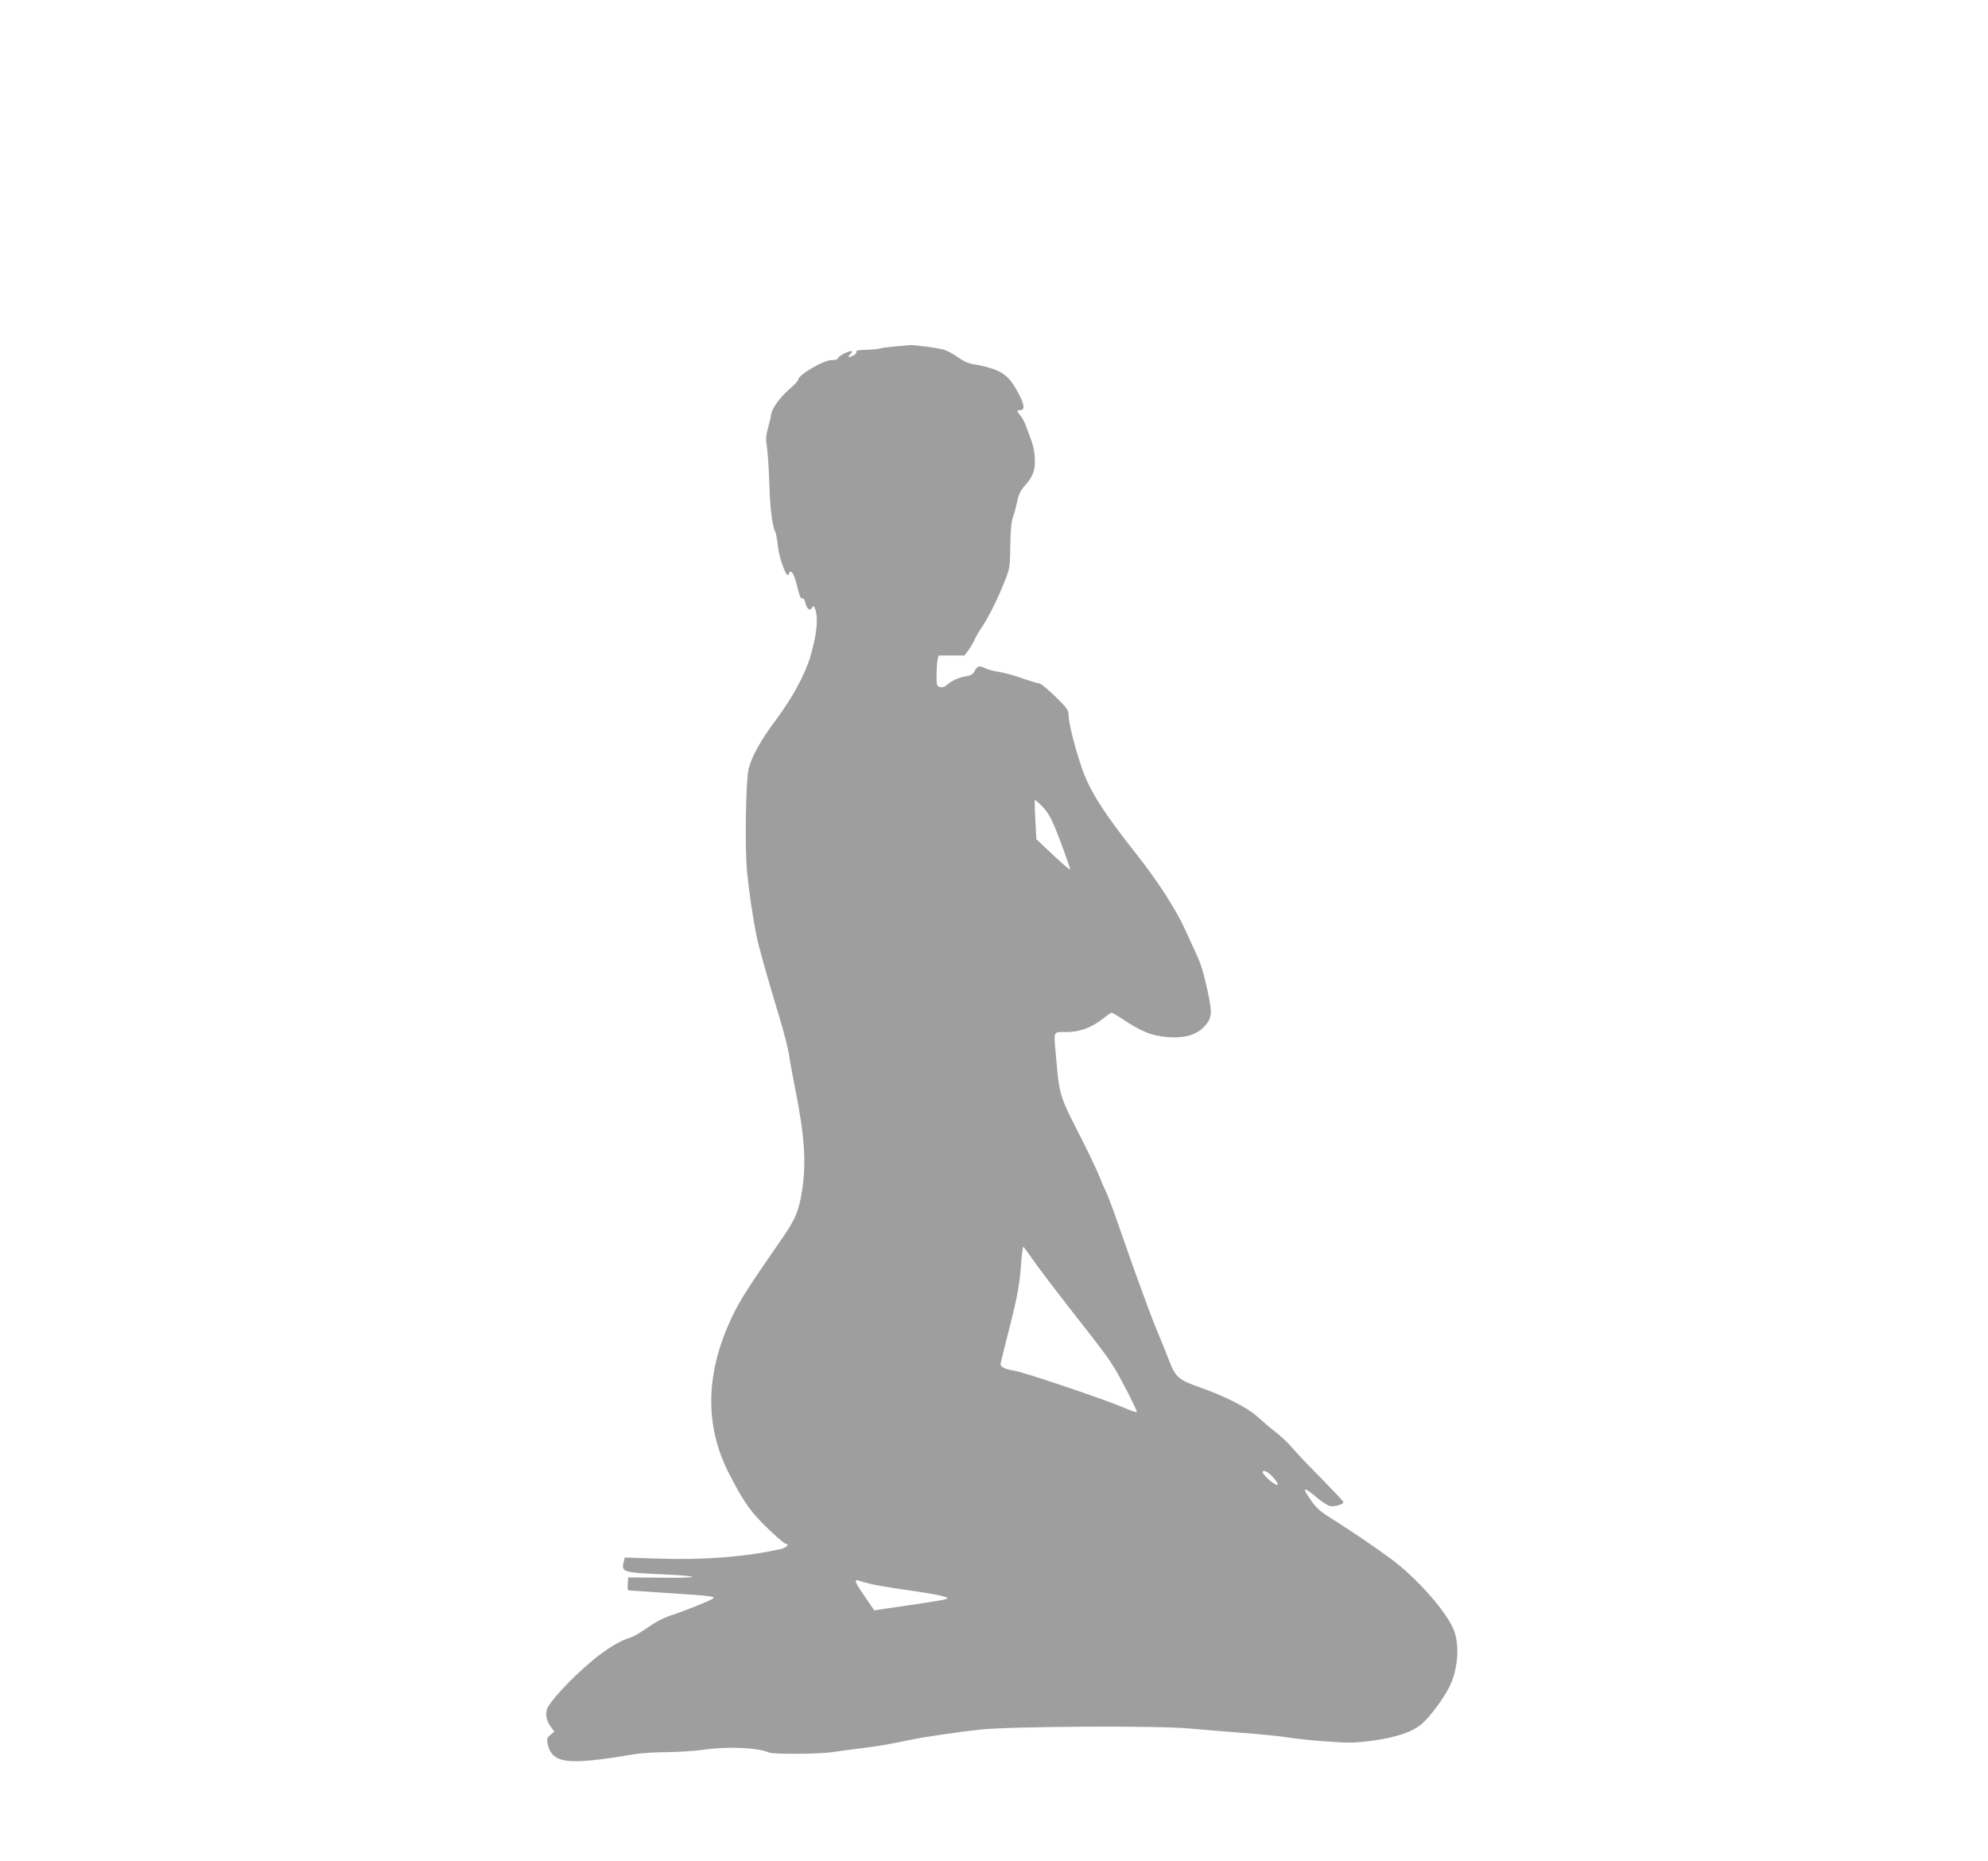 <?xml version="1.0" standalone="no"?>
<!DOCTYPE svg PUBLIC "-//W3C//DTD SVG 20010904//EN"
 "http://www.w3.org/TR/2001/REC-SVG-20010904/DTD/svg10.dtd">
<svg version="1.0" xmlns="http://www.w3.org/2000/svg"
 width="1280pt" height="1198pt" viewBox="0 0 1280 1198"
 preserveAspectRatio="xMidYMid meet">
<g transform="translate(0,1198) scale(0.1,-0.1)"
fill="#9e9e9e" stroke="none">
<path d="M5765 9750 c-44 -4 -90 -10 -101 -14 -12 -4 -52 -7 -88 -8 -49 -1
-66 -4 -62 -13 2 -7 -7 -18 -20 -24 -35 -16 -40 -14 -19 9 10 11 13 20 8 20
-22 0 -81 -30 -86 -44 -4 -10 -18 -15 -40 -14 -51 2 -217 -95 -217 -126 0 -7
-25 -33 -55 -59 -64 -56 -115 -126 -120 -166 -2 -16 -11 -54 -20 -86 -10 -34
-15 -72 -11 -93 9 -59 15 -137 20 -282 4 -140 19 -259 37 -292 6 -11 14 -55
18 -99 9 -80 61 -215 69 -176 2 9 7 17 12 17 14 0 27 -30 46 -107 11 -49 21
-70 29 -66 8 3 16 -7 20 -26 9 -41 30 -58 43 -34 10 16 12 15 21 -10 21 -55
10 -163 -31 -302 -33 -115 -116 -267 -221 -408 -100 -134 -156 -235 -177 -317
-18 -69 -25 -513 -10 -660 11 -121 36 -290 61 -415 13 -67 74 -284 150 -533
27 -89 53 -193 59 -230 5 -37 23 -137 40 -222 60 -298 72 -473 45 -649 -20
-133 -42 -187 -124 -306 -219 -316 -274 -401 -324 -505 -175 -364 -183 -703
-24 -1015 64 -125 107 -195 160 -260 54 -65 193 -195 209 -195 24 0 -2 -25
-33 -32 -228 -51 -495 -72 -795 -62 l-211 7 -7 -27 c-17 -67 -8 -70 264 -82
241 -11 232 -24 -15 -21 l-220 2 -3 -42 c-3 -39 -1 -43 20 -43 13 -1 48 -3 78
-5 30 -2 132 -9 225 -15 197 -13 241 -18 229 -29 -15 -13 -174 -78 -264 -107
-57 -19 -108 -45 -157 -80 -40 -29 -90 -58 -110 -65 -62 -19 -124 -54 -200
-111 -127 -95 -306 -277 -338 -344 -17 -36 -7 -86 25 -126 l19 -25 -25 -22
c-21 -18 -24 -27 -19 -54 29 -132 123 -144 555 -71 47 8 144 14 215 14 72 1
175 7 230 15 155 23 351 15 425 -17 31 -13 317 -11 409 2 36 6 120 17 186 25
107 13 161 22 325 56 77 16 288 47 438 64 188 21 1145 27 1352 7 74 -7 227
-19 340 -28 113 -8 243 -21 290 -29 47 -8 159 -20 250 -26 143 -11 182 -10
291 4 156 21 265 57 325 110 52 46 138 161 176 237 54 109 67 258 31 360 -41
115 -240 342 -412 468 -106 78 -291 203 -408 275 -42 27 -73 56 -100 95 -46
68 -47 72 -35 72 6 0 37 -22 69 -50 32 -27 71 -52 86 -56 28 -6 87 11 87 26 0
4 -66 74 -147 157 -82 82 -165 170 -185 195 -21 25 -68 70 -105 99 -38 29 -91
75 -120 101 -58 54 -203 128 -353 181 -153 54 -170 68 -213 179 -19 51 -57
143 -82 203 -26 61 -89 232 -142 380 -52 149 -112 317 -132 375 -21 58 -45
119 -53 135 -9 17 -28 62 -43 100 -16 39 -76 165 -135 280 -117 230 -120 241
-140 475 -16 183 -23 165 68 166 87 0 162 29 239 90 23 19 45 34 50 34 5 0 33
-16 63 -36 130 -86 191 -111 292 -120 105 -10 183 10 235 60 57 58 61 88 29
233 -33 145 -40 169 -81 258 -18 38 -47 101 -64 139 -58 130 -181 320 -317
491 -205 259 -294 398 -345 541 -46 131 -89 300 -89 353 0 29 -12 45 -85 117
-47 46 -94 84 -103 84 -9 0 -60 16 -113 34 -53 19 -120 37 -150 41 -30 4 -66
14 -81 21 -40 21 -56 17 -72 -15 -12 -22 -25 -30 -57 -35 -46 -7 -94 -29 -124
-57 -13 -12 -29 -16 -43 -12 -20 5 -22 11 -22 73 0 37 3 82 6 99 l7 31 83 0
84 0 30 41 c16 23 32 51 36 63 4 11 24 46 45 77 45 67 104 185 149 300 32 80
33 91 35 224 1 100 6 153 17 185 9 25 21 71 28 104 8 41 22 69 45 95 54 60 70
99 68 171 0 38 -9 88 -21 120 -11 30 -28 75 -37 100 -9 25 -25 54 -36 66 -24
26 -24 34 1 34 30 0 26 37 -12 107 -39 72 -63 102 -103 129 -33 23 -113 49
-187 59 -31 5 -66 20 -100 45 -29 20 -69 42 -88 48 -33 11 -202 34 -225 30 -5
0 -46 -4 -90 -8z m947 -2963 c30 -30 54 -70 80 -133 34 -83 98 -259 98 -271 0
-7 -56 42 -146 127 l-71 67 -7 127 c-4 69 -5 126 -2 126 3 0 25 -19 48 -43z
m-47 -2937 c37 -52 138 -185 224 -295 219 -279 243 -311 290 -388 43 -71 141
-263 141 -277 0 -5 -42 9 -92 31 -111 48 -636 225 -693 234 -70 11 -97 26 -92
49 2 12 27 111 55 221 55 216 67 287 78 438 4 54 10 95 14 90 4 -4 38 -51 75
-103z m1519 -1367 c29 -28 51 -63 41 -63 -21 0 -94 63 -95 83 0 16 29 5 54
-20z m-2579 -700 c33 -8 134 -25 225 -38 191 -27 270 -43 270 -55 0 -7 -78
-20 -383 -64 l-88 -13 -42 61 c-60 87 -77 115 -77 127 0 7 7 8 18 4 9 -4 44
-14 77 -22z"/>
</g>
</svg>
